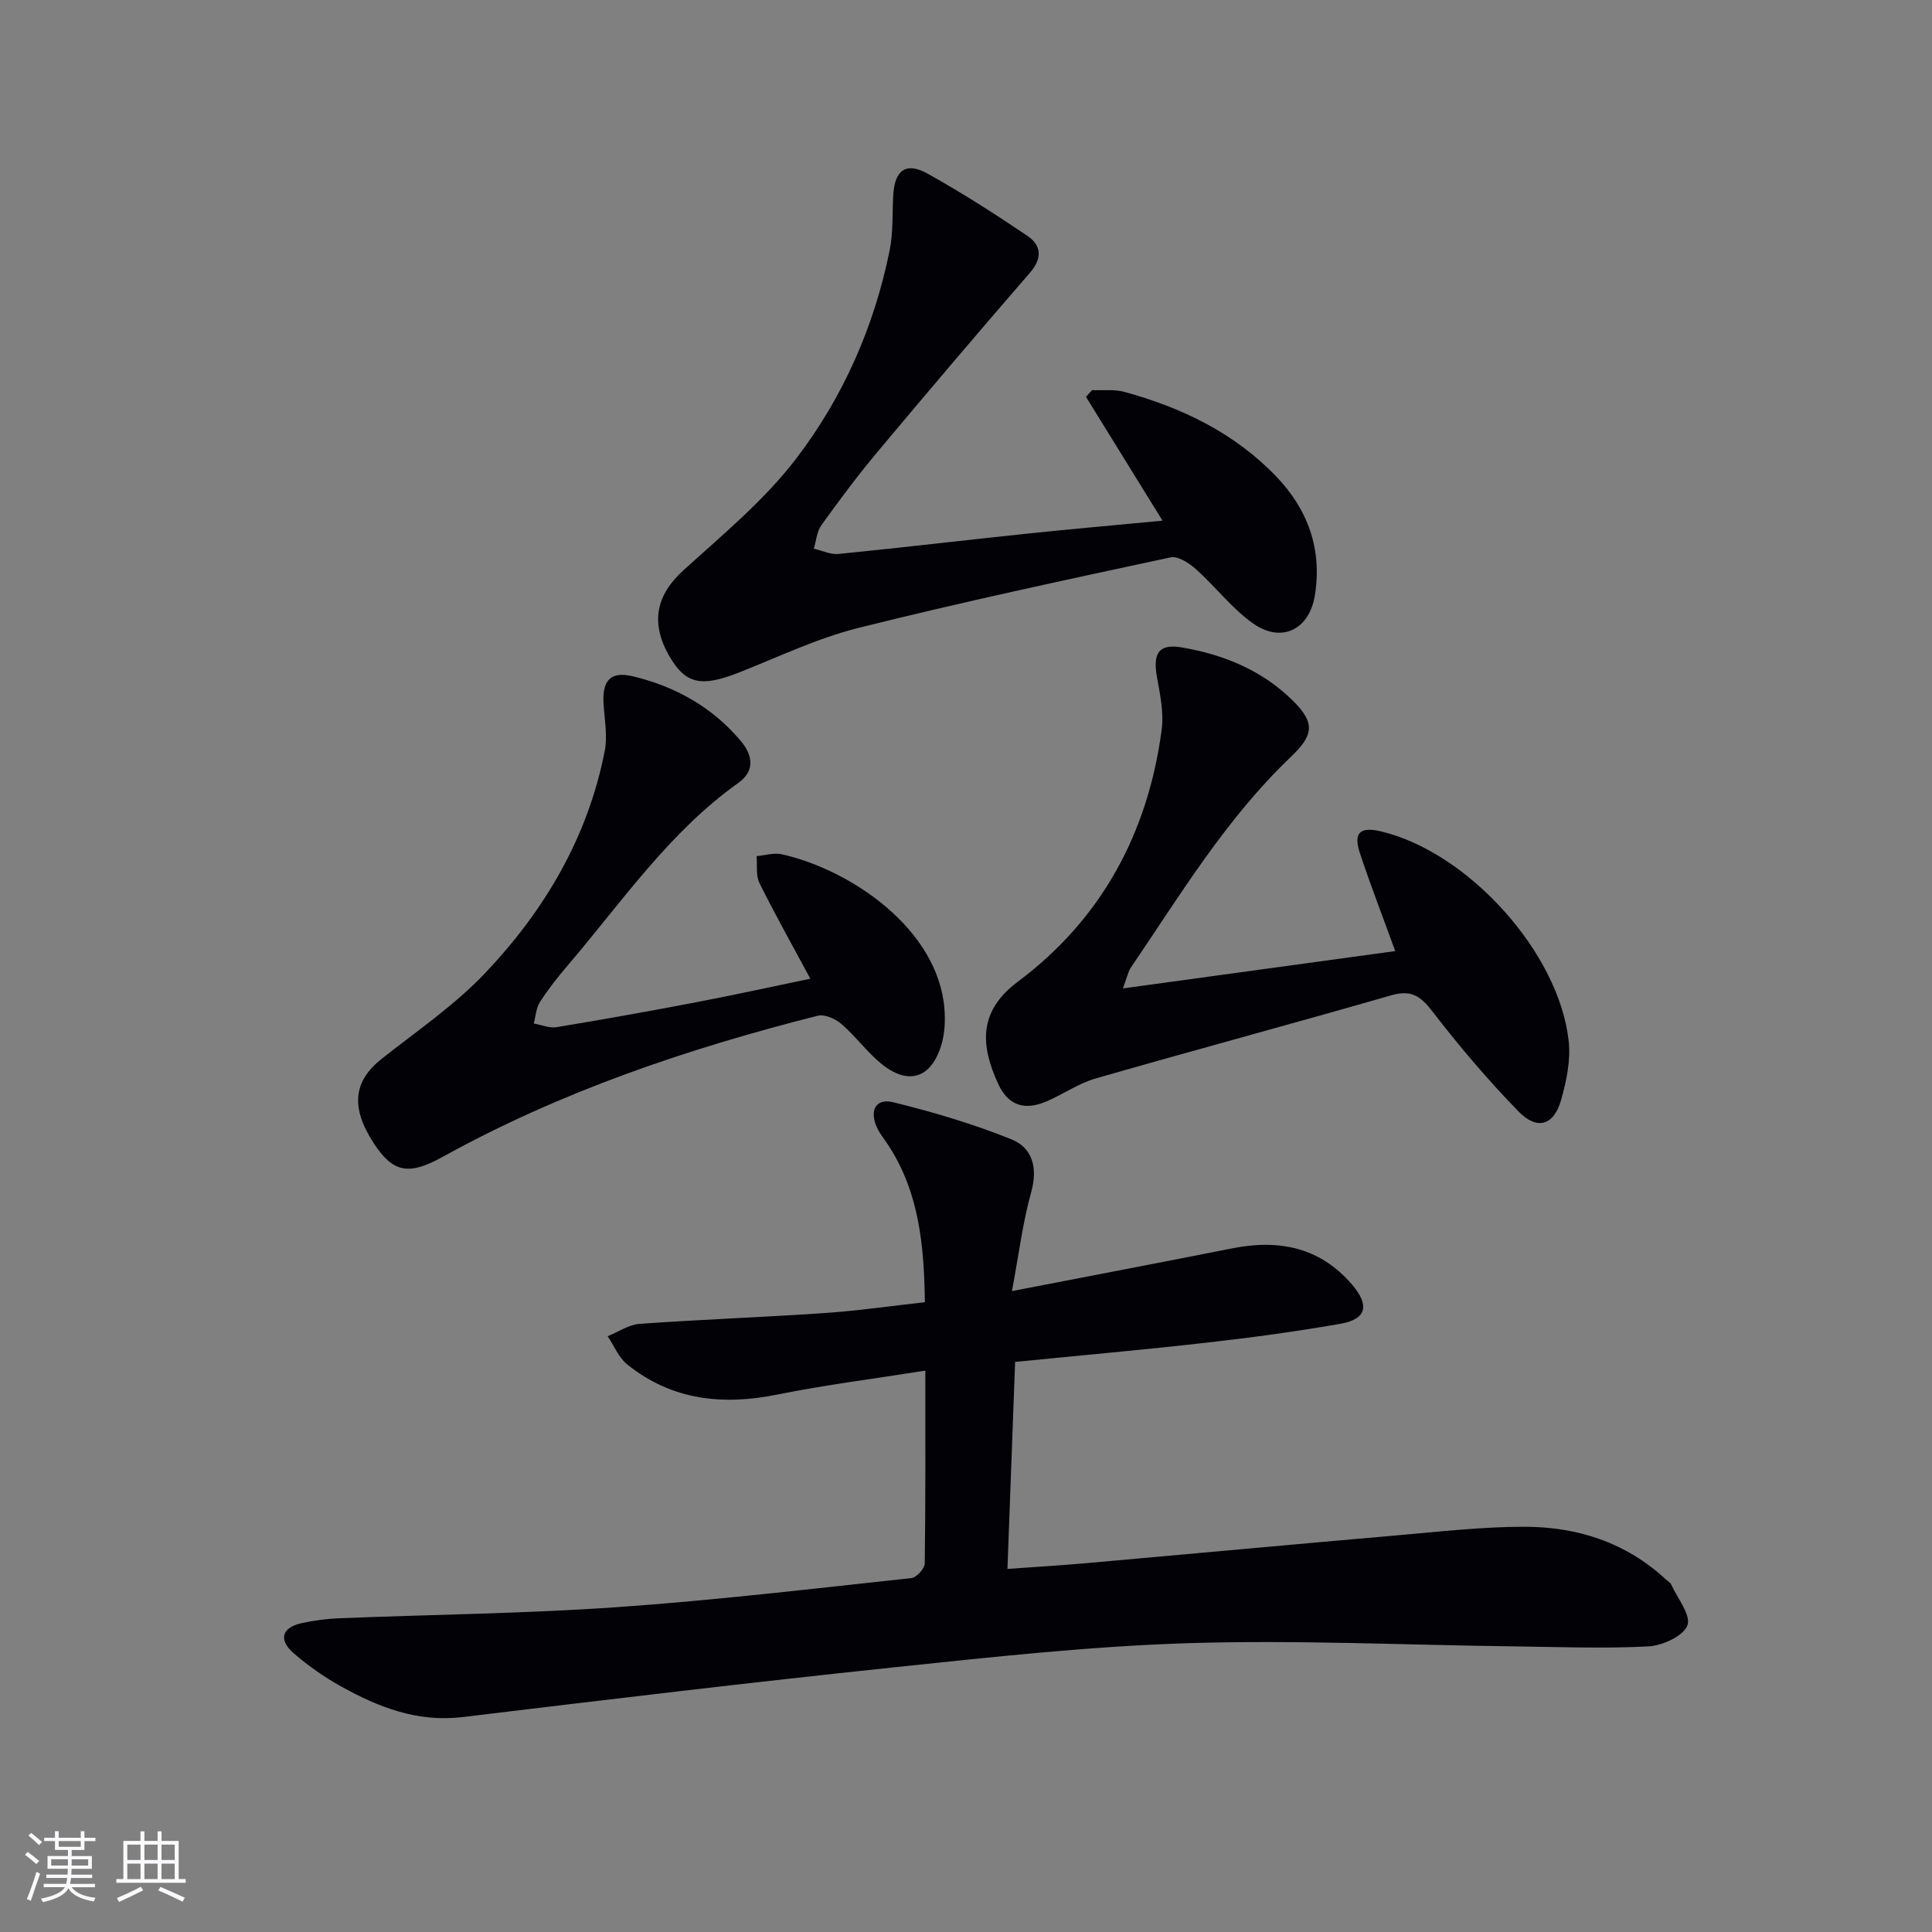 <svg enable-background="new 0 0 400 400" viewBox="0 0 400 400" xmlns="http://www.w3.org/2000/svg"><rect x="0" y="0" width="400" height="400" fill="#808080" stroke="none"/><g fill="#010106"><path d="m191.58 283.77c-10.68 1.7-20.72 2.95-30.61 4.95-11.38 2.31-21.88 1.19-31.11-6.23-1.77-1.42-2.72-3.86-4.05-5.84 2.21-.89 4.37-2.4 6.63-2.56 12.77-.91 25.58-1.37 38.35-2.24 6.76-.46 13.48-1.44 20.7-2.24-.17-11.71-1.17-22.8-7.68-32.67-.73-1.11-1.59-2.15-2.17-3.34-1.73-3.58-.37-6.29 3.25-5.4 8.31 2.04 16.59 4.49 24.52 7.69 4.37 1.76 5.49 5.92 4.08 10.97-1.76 6.29-2.55 12.86-3.98 20.45 16.04-3.11 30.83-5.92 45.59-8.85 9.67-1.92 18.18-.27 24.86 7.54 3.63 4.25 2.98 7.12-2.42 8.07-9.15 1.61-18.38 2.85-27.62 3.9-13.04 1.48-26.11 2.64-39.75 4-.53 14.3-1.05 28.19-1.59 42.86 5.5-.4 10.86-.71 16.2-1.18 21.52-1.91 43.03-3.91 64.55-5.78 8.77-.76 17.57-1.78 26.35-1.77 10.92.01 20.97 3.26 29.21 10.9.37.34.9.6 1.09 1.02 1.31 2.88 4.19 6.41 3.37 8.51-.86 2.22-5.18 4.19-8.09 4.34-9.29.48-18.63.11-27.95-.01-22.43-.27-44.89-1.36-67.29-.66-20.41.64-40.79 2.89-61.12 5.02-29.74 3.13-59.43 6.69-89.11 10.28-9.31 1.12-17.36-2-25.13-6.32-3.47-1.93-6.79-4.25-9.8-6.84-3.27-2.82-2.54-5.37 1.58-6.28 2.59-.57 5.26-.92 7.91-1.02 19.12-.77 38.27-.96 57.34-2.29 20.37-1.42 40.68-3.84 60.99-6.02 1.06-.11 2.76-1.96 2.78-3.03.18-12.98.12-25.96.12-39.93z"/><path d="m240.69 107.8c-5.53-8.95-10.69-17.3-15.85-25.64.42-.46.84-.93 1.26-1.39 2.24.1 4.59-.21 6.7.37 11.88 3.25 22.76 8.49 31.41 17.49 6.58 6.85 9.56 15.09 8.02 24.63-1.14 7.08-6.89 9.97-12.77 5.83-4.41-3.1-7.79-7.62-11.86-11.26-1.41-1.26-3.73-2.76-5.26-2.43-21.58 4.63-43.17 9.24-64.57 14.59-8.48 2.12-16.53 5.98-24.71 9.22-7.85 3.11-11.11 2.45-14.47-3.35-4.01-6.94-2.71-12.68 2.87-17.75 8.09-7.35 16.7-14.45 23.29-23.04 9.75-12.71 16.25-27.41 19.45-43.28.75-3.71.52-7.61.74-11.42.29-5.14 2.65-6.9 7.09-4.43 7.09 3.95 13.94 8.34 20.67 12.88 2.87 1.94 3.18 4.6.56 7.62-10.67 12.31-21.21 24.72-31.66 37.21-4.05 4.84-7.84 9.93-11.53 15.06-.95 1.33-1.08 3.25-1.58 4.89 1.72.39 3.48 1.26 5.14 1.09 13.06-1.3 26.1-2.85 39.16-4.22 9.07-.95 18.17-1.74 27.9-2.67z"/><path d="m232.49 204.64c19.57-2.68 37.88-5.19 56.38-7.73-2.6-7.15-5.11-13.64-7.3-20.22-1.42-4.26-.02-5.59 4.3-4.57 18.01 4.25 36.89 25.01 38.91 43.41.44 3.98-.46 8.28-1.57 12.2-1.5 5.29-4.95 6.36-8.84 2.36-6.35-6.52-12.28-13.51-17.83-20.72-2.46-3.19-4.4-4.48-8.48-3.31-20.38 5.87-40.86 11.37-61.24 17.23-3.47 1-6.58 3.17-9.93 4.65-4.72 2.08-8.16 1.02-10.28-3.65-3.46-7.63-4.27-14.76 4.11-21.03 17.36-12.97 26.97-30.82 29.8-52.22.46-3.51-.34-7.27-.98-10.83-.89-4.97.37-6.98 5.11-6.17 8.65 1.47 16.65 4.72 23.01 11.02 4.65 4.61 4.38 7.08-.42 11.66-13.37 12.75-22.84 28.48-33.1 43.6-.54.75-.7 1.75-1.65 4.32z"/><path d="m167.77 202.63c-3.72-6.92-7.3-13.28-10.53-19.8-.78-1.57-.43-3.71-.6-5.58 1.75-.15 3.6-.75 5.23-.38 14.48 3.27 32.33 15.56 33.66 31.95.2 2.41.09 5-.57 7.3-2.09 7.2-6.93 8.74-12.66 3.98-2.92-2.43-5.21-5.61-8.09-8.09-1.25-1.08-3.49-2.08-4.93-1.71-26.97 6.83-53.2 15.7-77.64 29.22-6.94 3.84-10.23 3.35-14.25-2.81-4.85-7.43-4.23-12.86 1.64-17.5 7.29-5.76 15.11-11.09 21.45-17.78 12.29-12.96 21.23-28.1 24.72-45.92.61-3.15-.04-6.56-.24-9.84-.29-4.84 1.48-6.77 6.15-5.63 8.76 2.12 16.4 6.39 22.27 13.38 2.43 2.89 3.02 6.15-.52 8.67-14.35 10.22-24.12 24.68-35.34 37.81-2.05 2.4-4.02 4.9-5.73 7.55-.8 1.24-.87 2.95-1.28 4.45 1.57.28 3.21 1.01 4.69.77 9.66-1.59 19.3-3.32 28.91-5.16 7.81-1.49 15.58-3.2 23.66-4.88z"/></g><path d="m5.17 384 .55-.58c.85.61 1.65 1.24 2.4 1.87l-.59.64c-.83-.73-1.62-1.38-2.36-1.93m1.22 9.53-.82-.34c.71-1.76 1.37-3.64 1.98-5.63.24.13.5.25.76.36-.6 1.67-1.24 3.54-1.92 5.61m-.5-13.5.57-.54c.56.44 1.31 1.06 2.26 1.87l-.64.64c-.68-.66-1.41-1.32-2.19-1.97m3.25.46h2.24v-1.36h.77v1.36h4.57v-1.36h.76v1.36h2.28v.69h-2.28v1.84h-2.64v1.26h4.18v2.64h-4.21c0 .45-.02.86-.05 1.21h4.32v.69h-4.38c-.04.34-.1.75-.19 1.22h5.15v.69h-4.82c.87 1.19 2.51 1.92 4.93 2.19-.17.32-.3.57-.37.76-2.77-.49-4.52-1.41-5.26-2.76-.56 1.26-2.3 2.23-5.24 2.9-.12-.24-.26-.48-.43-.72 2.73-.55 4.38-1.34 4.96-2.38h-4.38v-.69h4.65c.1-.38.17-.79.21-1.22h-4.32v-.69h4.4c.03-.34.05-.75.05-1.21h-4.2v-2.64h4.23v-1.26h-2.69v-1.84h-2.24zm1.46 4.46v1.29h3.45c.01-.4.02-.57.01-.53v-.32-.45h-3.46zm1.55-2.59h4.57v-1.19h-4.57zm6.11 2.59h-3.42v.77c-.01.19-.01.37-.02.53h3.44z" fill="#fafafc"/><path d="m32.63 379.16h.82v1.98h3.54v7.89h1.46v.78h-14.37v-.78h1.46v-7.89h3.54v-1.98h.82v1.98h2.73zm-3.49 11.48.5.73c-1.61.82-3.28 1.63-5 2.41-.13-.27-.28-.55-.44-.82 1.75-.72 3.4-1.49 4.94-2.32m-2.78-5.55h2.73v-3.18h-2.73zm0 3.95h2.73v-3.2h-2.73zm3.54-3.95h2.73v-3.18h-2.73zm0 3.95h2.73v-3.2h-2.73zm7.89 4.68c-1.84-.92-3.51-1.7-5.02-2.32l.45-.73c1.89.8 3.57 1.55 5.04 2.23zm-1.62-11.81h-2.73v3.18h2.73zm-2.73 7.13h2.73v-3.2h-2.73z" fill="#fafafc"/></svg>